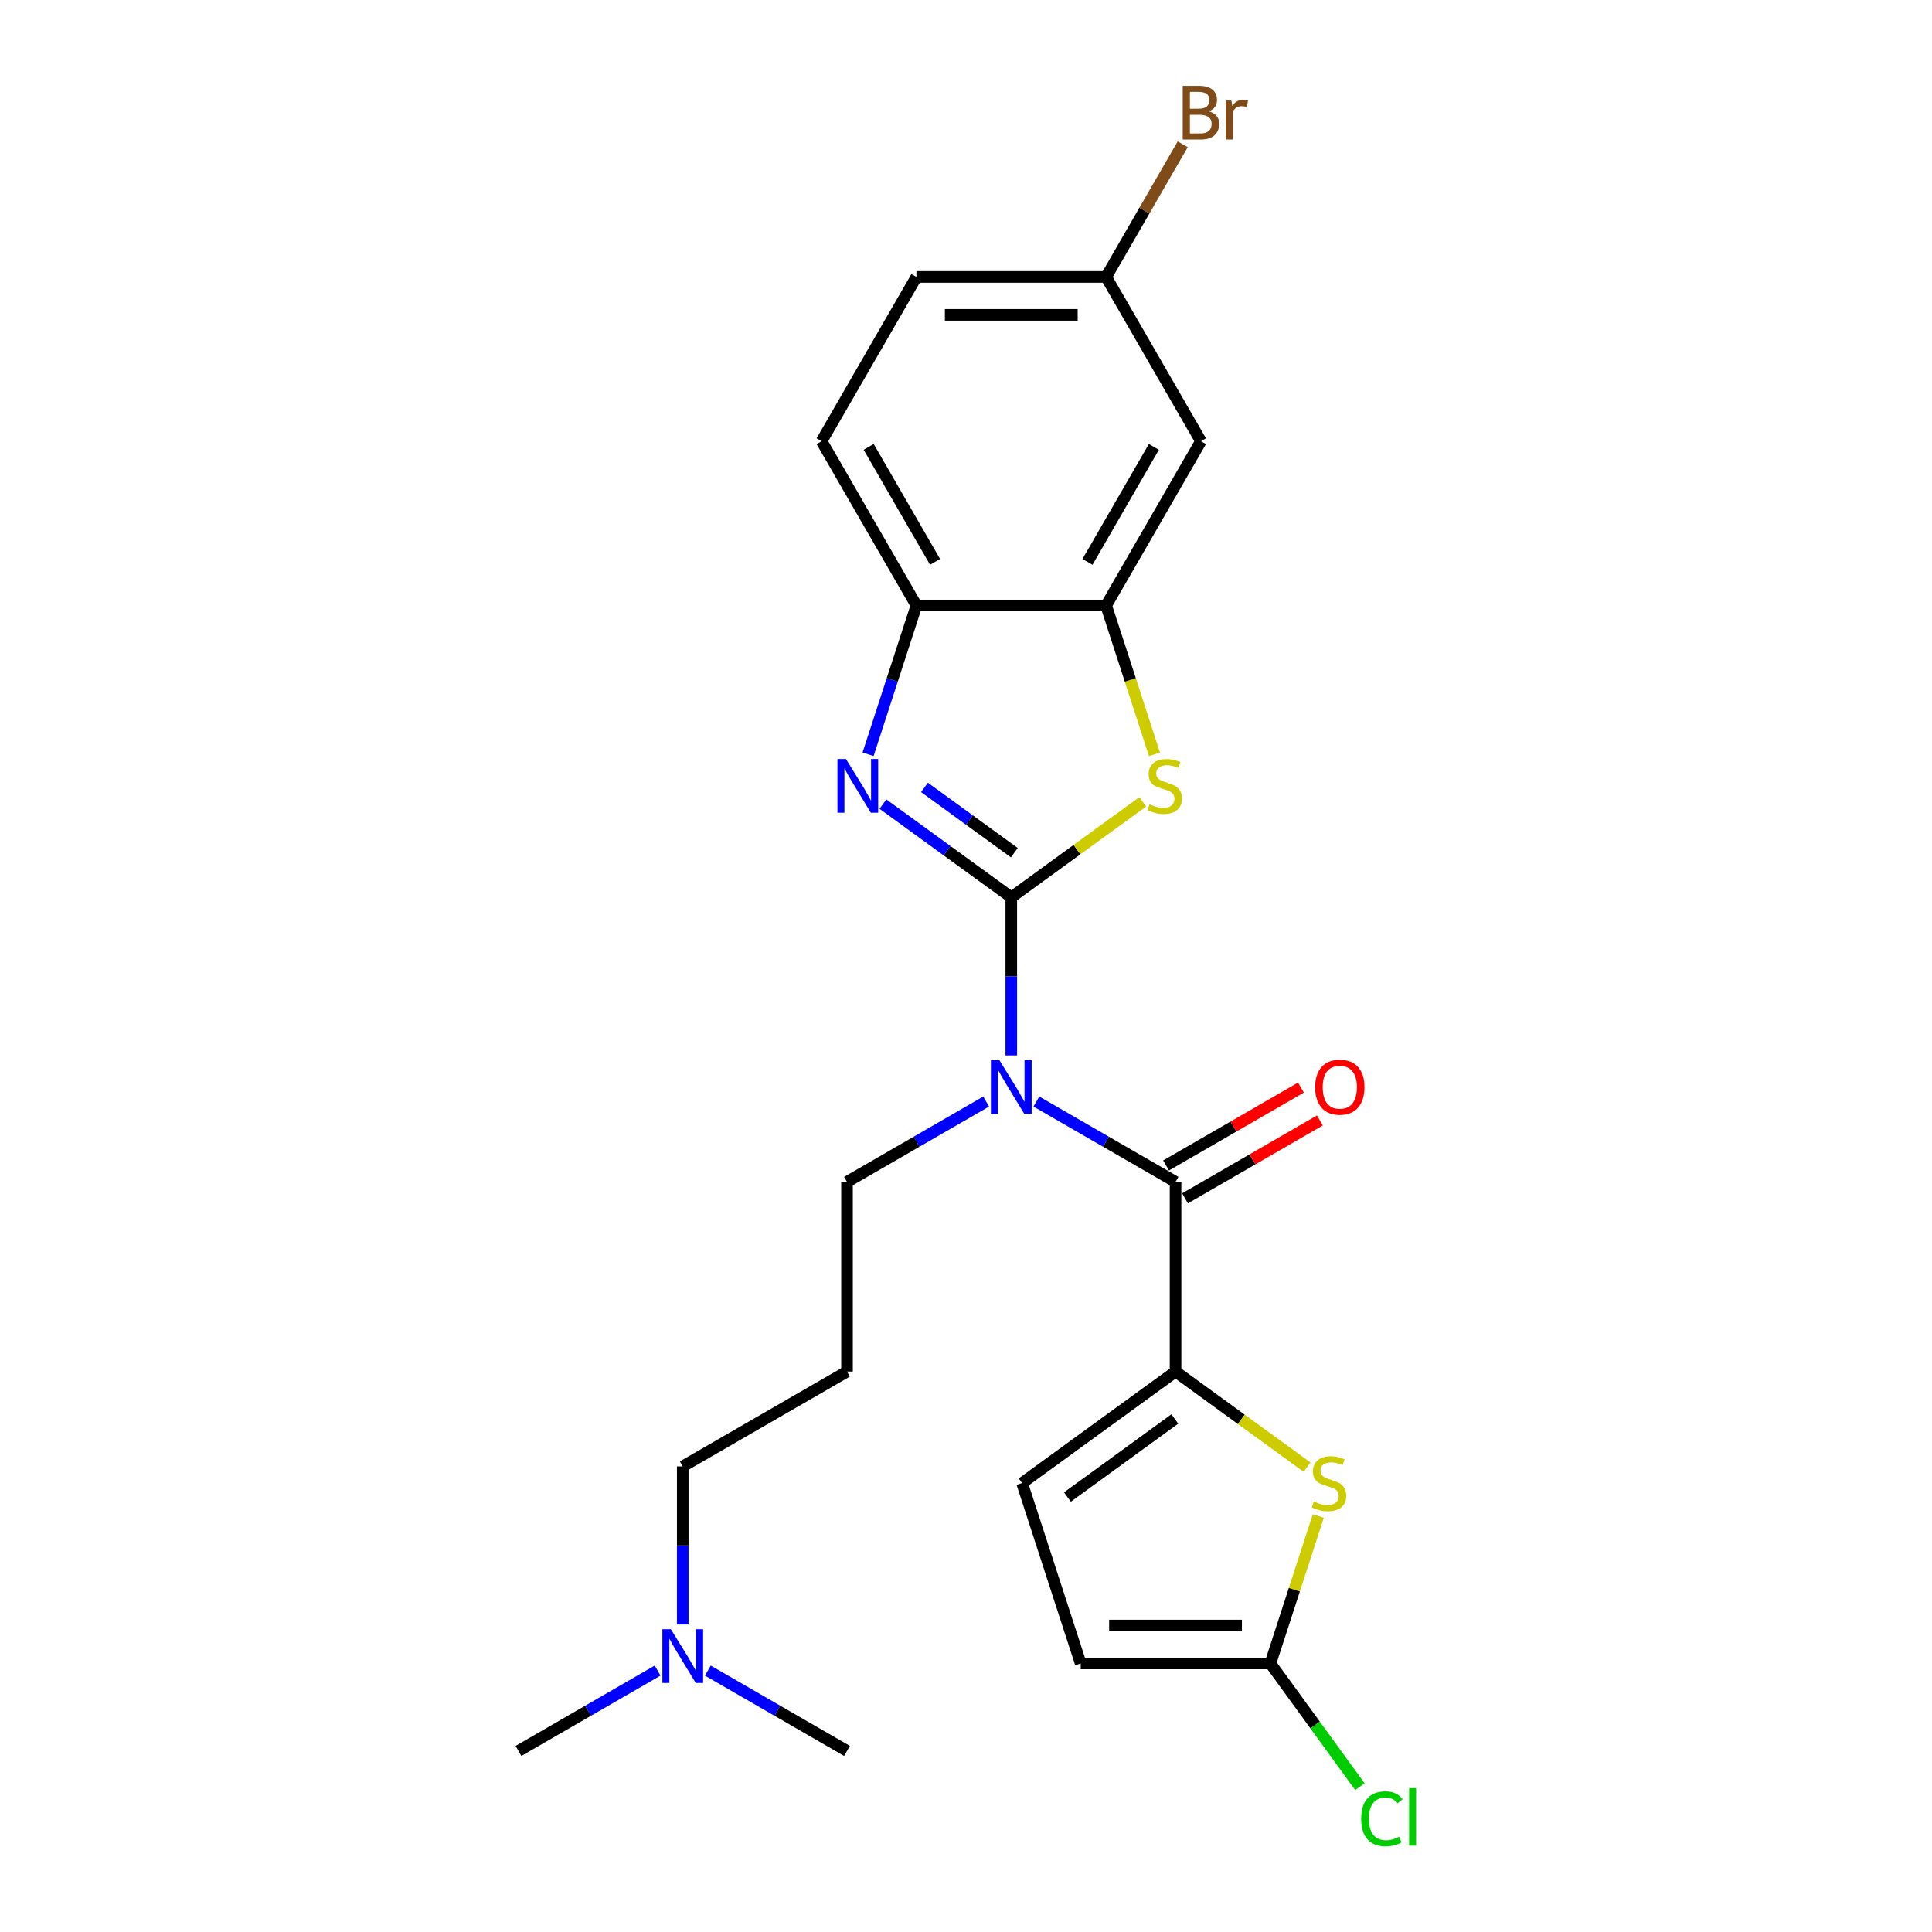 <?xml version='1.0' encoding='iso-8859-1'?>
<svg version='1.1' baseProfile='full'
              xmlns='http://www.w3.org/2000/svg'
                      xmlns:rdkit='http://www.rdkit.org/xml'
                      xmlns:xlink='http://www.w3.org/1999/xlink'
                  xml:space='preserve'
width='1000px' height='1000px' viewBox='0 0 1000 1000'>
<!-- END OF HEADER -->
<rect style='opacity:1.0;fill:#FFFFFF;stroke:none' width='1000' height='1000' x='0' y='0'> </rect>
<path class='bond-0' d='M 523.434,464.474 L 523.434,505.385' style='fill:none;fill-rule:evenodd;stroke:#000000;stroke-width:6px;stroke-linecap:butt;stroke-linejoin:miter;stroke-opacity:1' />
<path class='bond-0' d='M 523.434,505.385 L 523.434,546.296' style='fill:none;fill-rule:evenodd;stroke:#0000FF;stroke-width:6px;stroke-linecap:butt;stroke-linejoin:miter;stroke-opacity:1' />
<path class='bond-1' d='M 523.434,464.474 L 490.219,440.342' style='fill:none;fill-rule:evenodd;stroke:#000000;stroke-width:6px;stroke-linecap:butt;stroke-linejoin:miter;stroke-opacity:1' />
<path class='bond-1' d='M 490.219,440.342 L 457.004,416.21' style='fill:none;fill-rule:evenodd;stroke:#0000FF;stroke-width:6px;stroke-linecap:butt;stroke-linejoin:miter;stroke-opacity:1' />
<path class='bond-1' d='M 525.011,441.348 L 501.761,424.456' style='fill:none;fill-rule:evenodd;stroke:#000000;stroke-width:6px;stroke-linecap:butt;stroke-linejoin:miter;stroke-opacity:1' />
<path class='bond-1' d='M 501.761,424.456 L 478.51,407.564' style='fill:none;fill-rule:evenodd;stroke:#0000FF;stroke-width:6px;stroke-linecap:butt;stroke-linejoin:miter;stroke-opacity:1' />
<path class='bond-3' d='M 523.434,464.474 L 557.463,439.75' style='fill:none;fill-rule:evenodd;stroke:#000000;stroke-width:6px;stroke-linecap:butt;stroke-linejoin:miter;stroke-opacity:1' />
<path class='bond-3' d='M 557.463,439.75 L 591.493,415.026' style='fill:none;fill-rule:evenodd;stroke:#CCCC00;stroke-width:6px;stroke-linecap:butt;stroke-linejoin:miter;stroke-opacity:1' />
<path class='bond-2' d='M 536.432,570.157 L 572.446,590.949' style='fill:none;fill-rule:evenodd;stroke:#0000FF;stroke-width:6px;stroke-linecap:butt;stroke-linejoin:miter;stroke-opacity:1' />
<path class='bond-2' d='M 572.446,590.949 L 608.459,611.742' style='fill:none;fill-rule:evenodd;stroke:#000000;stroke-width:6px;stroke-linecap:butt;stroke-linejoin:miter;stroke-opacity:1' />
<path class='bond-14' d='M 510.435,570.157 L 474.422,590.949' style='fill:none;fill-rule:evenodd;stroke:#0000FF;stroke-width:6px;stroke-linecap:butt;stroke-linejoin:miter;stroke-opacity:1' />
<path class='bond-14' d='M 474.422,590.949 L 438.408,611.742' style='fill:none;fill-rule:evenodd;stroke:#000000;stroke-width:6px;stroke-linecap:butt;stroke-linejoin:miter;stroke-opacity:1' />
<path class='bond-7' d='M 449.32,390.409 L 461.832,351.901' style='fill:none;fill-rule:evenodd;stroke:#0000FF;stroke-width:6px;stroke-linecap:butt;stroke-linejoin:miter;stroke-opacity:1' />
<path class='bond-7' d='M 461.832,351.901 L 474.344,313.392' style='fill:none;fill-rule:evenodd;stroke:#000000;stroke-width:6px;stroke-linecap:butt;stroke-linejoin:miter;stroke-opacity:1' />
<path class='bond-4' d='M 608.459,611.742 L 608.459,709.92' style='fill:none;fill-rule:evenodd;stroke:#000000;stroke-width:6px;stroke-linecap:butt;stroke-linejoin:miter;stroke-opacity:1' />
<path class='bond-12' d='M 613.368,620.244 L 648.272,600.093' style='fill:none;fill-rule:evenodd;stroke:#000000;stroke-width:6px;stroke-linecap:butt;stroke-linejoin:miter;stroke-opacity:1' />
<path class='bond-12' d='M 648.272,600.093 L 683.175,579.941' style='fill:none;fill-rule:evenodd;stroke:#FF0000;stroke-width:6px;stroke-linecap:butt;stroke-linejoin:miter;stroke-opacity:1' />
<path class='bond-12' d='M 603.55,603.239 L 638.454,583.087' style='fill:none;fill-rule:evenodd;stroke:#000000;stroke-width:6px;stroke-linecap:butt;stroke-linejoin:miter;stroke-opacity:1' />
<path class='bond-12' d='M 638.454,583.087 L 673.358,562.936' style='fill:none;fill-rule:evenodd;stroke:#FF0000;stroke-width:6px;stroke-linecap:butt;stroke-linejoin:miter;stroke-opacity:1' />
<path class='bond-6' d='M 597.56,390.448 L 585.042,351.92' style='fill:none;fill-rule:evenodd;stroke:#CCCC00;stroke-width:6px;stroke-linecap:butt;stroke-linejoin:miter;stroke-opacity:1' />
<path class='bond-6' d='M 585.042,351.92 L 572.523,313.392' style='fill:none;fill-rule:evenodd;stroke:#000000;stroke-width:6px;stroke-linecap:butt;stroke-linejoin:miter;stroke-opacity:1' />
<path class='bond-5' d='M 608.459,709.92 L 642.488,734.644' style='fill:none;fill-rule:evenodd;stroke:#000000;stroke-width:6px;stroke-linecap:butt;stroke-linejoin:miter;stroke-opacity:1' />
<path class='bond-5' d='M 642.488,734.644 L 676.518,759.368' style='fill:none;fill-rule:evenodd;stroke:#CCCC00;stroke-width:6px;stroke-linecap:butt;stroke-linejoin:miter;stroke-opacity:1' />
<path class='bond-9' d='M 608.459,709.92 L 529.031,767.628' style='fill:none;fill-rule:evenodd;stroke:#000000;stroke-width:6px;stroke-linecap:butt;stroke-linejoin:miter;stroke-opacity:1' />
<path class='bond-9' d='M 608.086,734.462 L 552.486,774.858' style='fill:none;fill-rule:evenodd;stroke:#000000;stroke-width:6px;stroke-linecap:butt;stroke-linejoin:miter;stroke-opacity:1' />
<path class='bond-8' d='M 682.343,784.692 L 669.946,822.847' style='fill:none;fill-rule:evenodd;stroke:#CCCC00;stroke-width:6px;stroke-linecap:butt;stroke-linejoin:miter;stroke-opacity:1' />
<path class='bond-8' d='M 669.946,822.847 L 657.548,861.002' style='fill:none;fill-rule:evenodd;stroke:#000000;stroke-width:6px;stroke-linecap:butt;stroke-linejoin:miter;stroke-opacity:1' />
<path class='bond-11' d='M 572.523,313.392 L 621.612,228.367' style='fill:none;fill-rule:evenodd;stroke:#000000;stroke-width:6px;stroke-linecap:butt;stroke-linejoin:miter;stroke-opacity:1' />
<path class='bond-11' d='M 562.881,290.82 L 597.244,231.303' style='fill:none;fill-rule:evenodd;stroke:#000000;stroke-width:6px;stroke-linecap:butt;stroke-linejoin:miter;stroke-opacity:1' />
<path class='bond-24' d='M 572.523,313.392 L 474.344,313.392' style='fill:none;fill-rule:evenodd;stroke:#000000;stroke-width:6px;stroke-linecap:butt;stroke-linejoin:miter;stroke-opacity:1' />
<path class='bond-13' d='M 474.344,313.392 L 425.255,228.367' style='fill:none;fill-rule:evenodd;stroke:#000000;stroke-width:6px;stroke-linecap:butt;stroke-linejoin:miter;stroke-opacity:1' />
<path class='bond-13' d='M 483.986,290.82 L 449.623,231.303' style='fill:none;fill-rule:evenodd;stroke:#000000;stroke-width:6px;stroke-linecap:butt;stroke-linejoin:miter;stroke-opacity:1' />
<path class='bond-16' d='M 657.548,861.002 L 680.71,892.881' style='fill:none;fill-rule:evenodd;stroke:#000000;stroke-width:6px;stroke-linecap:butt;stroke-linejoin:miter;stroke-opacity:1' />
<path class='bond-16' d='M 680.71,892.881 L 703.872,924.761' style='fill:none;fill-rule:evenodd;stroke:#00CC00;stroke-width:6px;stroke-linecap:butt;stroke-linejoin:miter;stroke-opacity:1' />
<path class='bond-26' d='M 657.548,861.002 L 559.37,861.002' style='fill:none;fill-rule:evenodd;stroke:#000000;stroke-width:6px;stroke-linecap:butt;stroke-linejoin:miter;stroke-opacity:1' />
<path class='bond-26' d='M 642.821,841.366 L 574.096,841.366' style='fill:none;fill-rule:evenodd;stroke:#000000;stroke-width:6px;stroke-linecap:butt;stroke-linejoin:miter;stroke-opacity:1' />
<path class='bond-10' d='M 529.031,767.628 L 559.37,861.002' style='fill:none;fill-rule:evenodd;stroke:#000000;stroke-width:6px;stroke-linecap:butt;stroke-linejoin:miter;stroke-opacity:1' />
<path class='bond-15' d='M 621.612,228.367 L 572.523,143.342' style='fill:none;fill-rule:evenodd;stroke:#000000;stroke-width:6px;stroke-linecap:butt;stroke-linejoin:miter;stroke-opacity:1' />
<path class='bond-19' d='M 425.255,228.367 L 474.344,143.342' style='fill:none;fill-rule:evenodd;stroke:#000000;stroke-width:6px;stroke-linecap:butt;stroke-linejoin:miter;stroke-opacity:1' />
<path class='bond-17' d='M 438.408,611.742 L 438.408,709.92' style='fill:none;fill-rule:evenodd;stroke:#000000;stroke-width:6px;stroke-linecap:butt;stroke-linejoin:miter;stroke-opacity:1' />
<path class='bond-20' d='M 572.523,143.342 L 592.346,109.007' style='fill:none;fill-rule:evenodd;stroke:#000000;stroke-width:6px;stroke-linecap:butt;stroke-linejoin:miter;stroke-opacity:1' />
<path class='bond-20' d='M 592.346,109.007 L 612.169,74.673' style='fill:none;fill-rule:evenodd;stroke:#7F4C19;stroke-width:6px;stroke-linecap:butt;stroke-linejoin:miter;stroke-opacity:1' />
<path class='bond-25' d='M 572.523,143.342 L 474.344,143.342' style='fill:none;fill-rule:evenodd;stroke:#000000;stroke-width:6px;stroke-linecap:butt;stroke-linejoin:miter;stroke-opacity:1' />
<path class='bond-25' d='M 557.796,162.977 L 489.071,162.977' style='fill:none;fill-rule:evenodd;stroke:#000000;stroke-width:6px;stroke-linecap:butt;stroke-linejoin:miter;stroke-opacity:1' />
<path class='bond-21' d='M 438.408,709.92 L 353.383,759.01' style='fill:none;fill-rule:evenodd;stroke:#000000;stroke-width:6px;stroke-linecap:butt;stroke-linejoin:miter;stroke-opacity:1' />
<path class='bond-18' d='M 353.383,840.832 L 353.383,799.921' style='fill:none;fill-rule:evenodd;stroke:#0000FF;stroke-width:6px;stroke-linecap:butt;stroke-linejoin:miter;stroke-opacity:1' />
<path class='bond-18' d='M 353.383,799.921 L 353.383,759.01' style='fill:none;fill-rule:evenodd;stroke:#000000;stroke-width:6px;stroke-linecap:butt;stroke-linejoin:miter;stroke-opacity:1' />
<path class='bond-22' d='M 340.384,864.693 L 304.371,885.486' style='fill:none;fill-rule:evenodd;stroke:#0000FF;stroke-width:6px;stroke-linecap:butt;stroke-linejoin:miter;stroke-opacity:1' />
<path class='bond-22' d='M 304.371,885.486 L 268.358,906.278' style='fill:none;fill-rule:evenodd;stroke:#000000;stroke-width:6px;stroke-linecap:butt;stroke-linejoin:miter;stroke-opacity:1' />
<path class='bond-23' d='M 366.382,864.693 L 402.395,885.486' style='fill:none;fill-rule:evenodd;stroke:#0000FF;stroke-width:6px;stroke-linecap:butt;stroke-linejoin:miter;stroke-opacity:1' />
<path class='bond-23' d='M 402.395,885.486 L 438.408,906.278' style='fill:none;fill-rule:evenodd;stroke:#000000;stroke-width:6px;stroke-linecap:butt;stroke-linejoin:miter;stroke-opacity:1' />
<path  class='atom-1' d='M 517.288 548.75
L 526.399 563.477
Q 527.302 564.93, 528.755 567.561
Q 530.208 570.192, 530.286 570.35
L 530.286 548.75
L 533.978 548.75
L 533.978 576.554
L 530.169 576.554
L 520.39 560.453
Q 519.251 558.568, 518.034 556.408
Q 516.856 554.248, 516.502 553.581
L 516.502 576.554
L 512.889 576.554
L 512.889 548.75
L 517.288 548.75
' fill='#0000FF'/>
<path  class='atom-2' d='M 437.859 392.864
L 446.97 407.59
Q 447.874 409.043, 449.327 411.675
Q 450.78 414.306, 450.858 414.463
L 450.858 392.864
L 454.55 392.864
L 454.55 420.668
L 450.74 420.668
L 440.962 404.566
Q 439.823 402.681, 438.606 400.521
Q 437.427 398.362, 437.074 397.694
L 437.074 420.668
L 433.461 420.668
L 433.461 392.864
L 437.859 392.864
' fill='#0000FF'/>
<path  class='atom-4' d='M 595.008 416.309
Q 595.322 416.426, 596.618 416.976
Q 597.914 417.526, 599.327 417.879
Q 600.78 418.194, 602.194 418.194
Q 604.825 418.194, 606.357 416.937
Q 607.889 415.641, 607.889 413.403
Q 607.889 411.871, 607.103 410.928
Q 606.357 409.986, 605.179 409.475
Q 604.001 408.965, 602.037 408.376
Q 599.563 407.63, 598.071 406.923
Q 596.618 406.216, 595.557 404.724
Q 594.536 403.231, 594.536 400.718
Q 594.536 397.223, 596.893 395.063
Q 599.288 392.903, 604.001 392.903
Q 607.221 392.903, 610.873 394.434
L 609.97 397.458
Q 606.632 396.084, 604.119 396.084
Q 601.409 396.084, 599.917 397.223
Q 598.424 398.322, 598.463 400.247
Q 598.463 401.739, 599.21 402.642
Q 599.995 403.545, 601.095 404.056
Q 602.234 404.566, 604.119 405.155
Q 606.632 405.941, 608.124 406.726
Q 609.617 407.512, 610.677 409.122
Q 611.777 410.693, 611.777 413.403
Q 611.777 417.251, 609.185 419.332
Q 606.632 421.375, 602.351 421.375
Q 599.877 421.375, 597.992 420.825
Q 596.146 420.314, 593.947 419.411
L 595.008 416.309
' fill='#CCCC00'/>
<path  class='atom-6' d='M 680.033 777.171
Q 680.347 777.289, 681.643 777.839
Q 682.939 778.389, 684.353 778.742
Q 685.806 779.056, 687.22 779.056
Q 689.851 779.056, 691.382 777.8
Q 692.914 776.504, 692.914 774.265
Q 692.914 772.734, 692.128 771.791
Q 691.382 770.849, 690.204 770.338
Q 689.026 769.828, 687.062 769.239
Q 684.588 768.492, 683.096 767.786
Q 681.643 767.079, 680.583 765.586
Q 679.562 764.094, 679.562 761.581
Q 679.562 758.086, 681.918 755.926
Q 684.313 753.766, 689.026 753.766
Q 692.246 753.766, 695.899 755.297
L 694.995 758.321
Q 691.657 756.947, 689.144 756.947
Q 686.434 756.947, 684.942 758.086
Q 683.449 759.185, 683.489 761.109
Q 683.489 762.602, 684.235 763.505
Q 685.02 764.408, 686.12 764.919
Q 687.259 765.429, 689.144 766.018
Q 691.657 766.804, 693.15 767.589
Q 694.642 768.375, 695.702 769.985
Q 696.802 771.556, 696.802 774.265
Q 696.802 778.114, 694.21 780.195
Q 691.657 782.237, 687.377 782.237
Q 684.903 782.237, 683.017 781.688
Q 681.172 781.177, 678.973 780.274
L 680.033 777.171
' fill='#CCCC00'/>
<path  class='atom-13' d='M 680.721 562.731
Q 680.721 556.055, 684.02 552.324
Q 687.319 548.593, 693.484 548.593
Q 699.65 548.593, 702.949 552.324
Q 706.247 556.055, 706.247 562.731
Q 706.247 569.486, 702.909 573.334
Q 699.571 577.144, 693.484 577.144
Q 687.358 577.144, 684.02 573.334
Q 680.721 569.525, 680.721 562.731
M 693.484 574.002
Q 697.725 574.002, 700.003 571.174
Q 702.32 568.307, 702.32 562.731
Q 702.32 557.272, 700.003 554.523
Q 697.725 551.735, 693.484 551.735
Q 689.243 551.735, 686.926 554.484
Q 684.648 557.233, 684.648 562.731
Q 684.648 568.347, 686.926 571.174
Q 689.243 574.002, 693.484 574.002
' fill='#FF0000'/>
<path  class='atom-17' d='M 704.535 941.392
Q 704.535 934.481, 707.755 930.868
Q 711.015 927.215, 717.181 927.215
Q 722.914 927.215, 725.977 931.26
L 723.385 933.381
Q 721.147 930.436, 717.181 930.436
Q 712.979 930.436, 710.74 933.263
Q 708.541 936.052, 708.541 941.392
Q 708.541 946.89, 710.819 949.718
Q 713.136 952.546, 717.613 952.546
Q 720.676 952.546, 724.249 950.7
L 725.349 953.645
Q 723.896 954.588, 721.697 955.137
Q 719.498 955.687, 717.063 955.687
Q 711.015 955.687, 707.755 951.996
Q 704.535 948.304, 704.535 941.392
' fill='#00CC00'/>
<path  class='atom-17' d='M 729.355 925.527
L 732.968 925.527
L 732.968 955.334
L 729.355 955.334
L 729.355 925.527
' fill='#00CC00'/>
<path  class='atom-19' d='M 347.237 843.286
L 356.348 858.013
Q 357.251 859.466, 358.704 862.098
Q 360.157 864.729, 360.236 864.886
L 360.236 843.286
L 363.927 843.286
L 363.927 871.091
L 360.118 871.091
L 350.34 854.989
Q 349.201 853.104, 347.983 850.944
Q 346.805 848.784, 346.452 848.117
L 346.452 871.091
L 342.839 871.091
L 342.839 843.286
L 347.237 843.286
' fill='#0000FF'/>
<path  class='atom-21' d='M 625.677 57.609
Q 628.347 58.355, 629.683 60.005
Q 631.057 61.615, 631.057 64.011
Q 631.057 67.859, 628.583 70.058
Q 626.148 72.218, 621.514 72.218
L 612.168 72.218
L 612.168 44.414
L 620.375 44.414
Q 625.127 44.414, 627.523 46.338
Q 629.918 48.263, 629.918 51.797
Q 629.918 55.999, 625.677 57.609
M 615.898 47.556
L 615.898 56.274
L 620.375 56.274
Q 623.124 56.274, 624.538 55.175
Q 625.991 54.036, 625.991 51.797
Q 625.991 47.556, 620.375 47.556
L 615.898 47.556
M 621.514 69.077
Q 624.224 69.077, 625.677 67.781
Q 627.13 66.485, 627.13 64.011
Q 627.13 61.733, 625.52 60.594
Q 623.949 59.416, 620.925 59.416
L 615.898 59.416
L 615.898 69.077
L 621.514 69.077
' fill='#7F4C19'/>
<path  class='atom-21' d='M 637.38 52.033
L 637.812 54.821
Q 639.932 51.679, 643.388 51.679
Q 644.488 51.679, 645.98 52.072
L 645.391 55.371
Q 643.703 54.978, 642.76 54.978
Q 641.111 54.978, 640.011 55.646
Q 638.951 56.274, 638.087 57.806
L 638.087 72.218
L 634.395 72.218
L 634.395 52.033
L 637.38 52.033
' fill='#7F4C19'/>
</svg>
